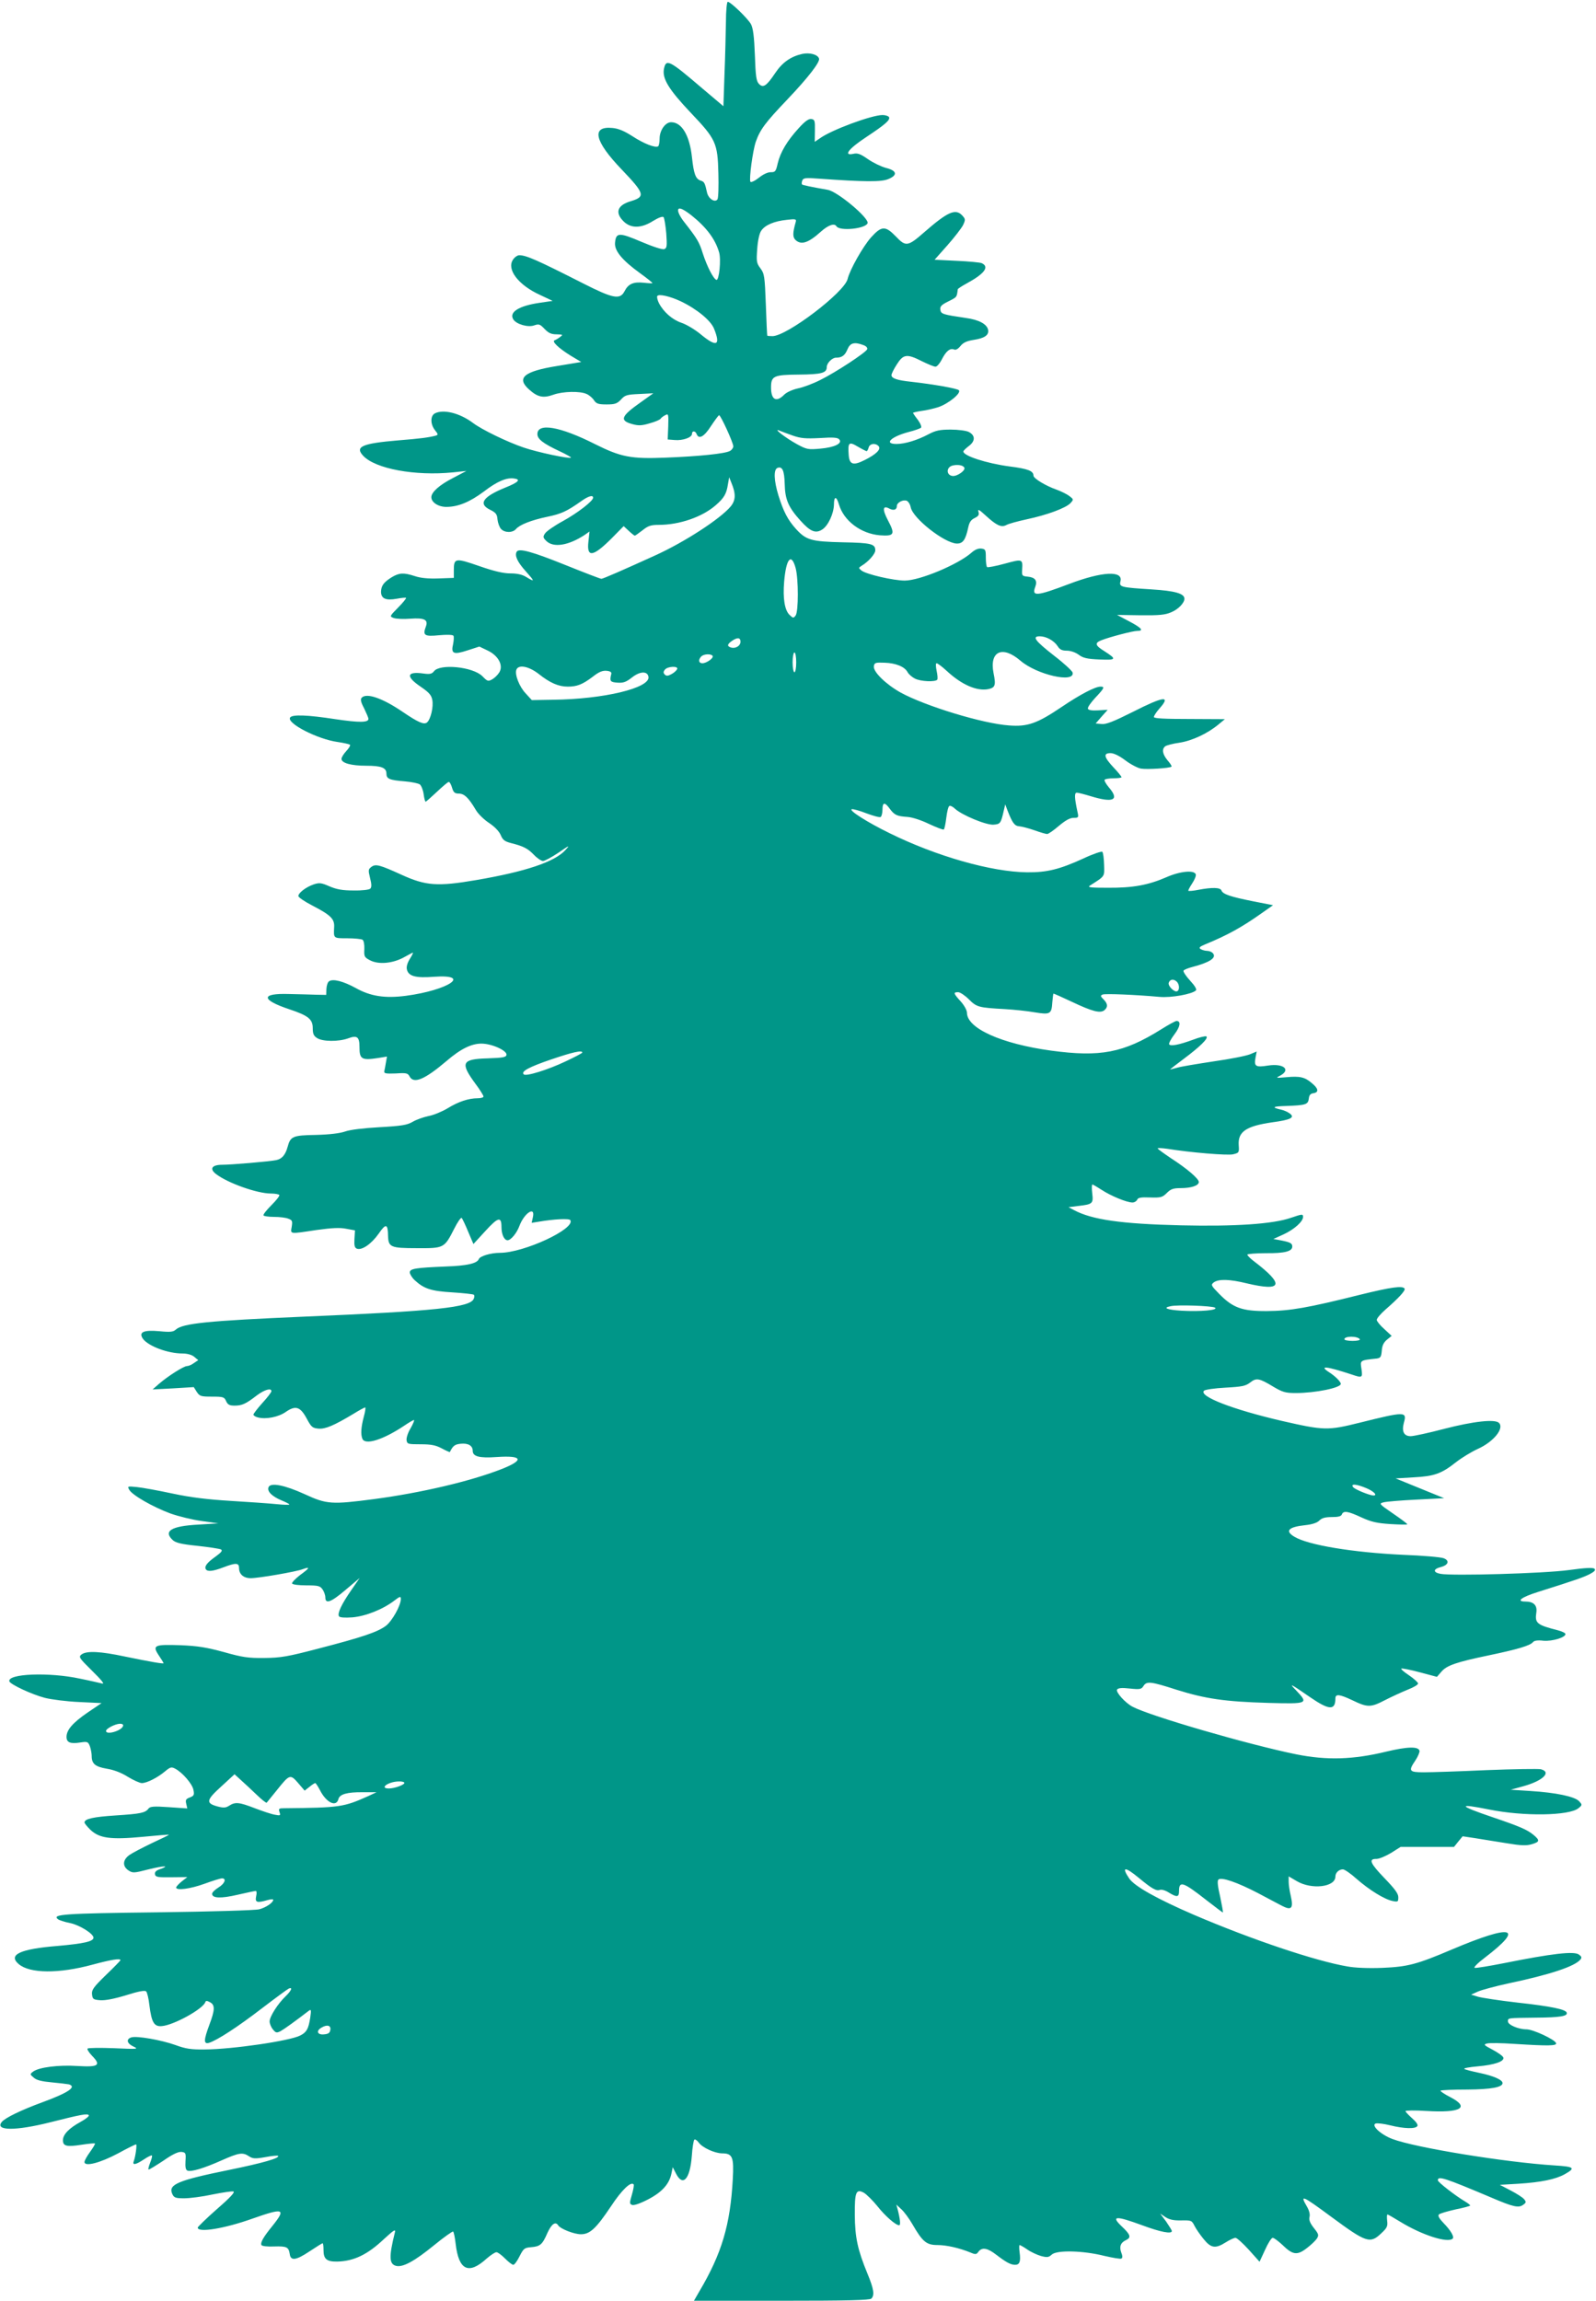 <?xml version="1.0" standalone="no"?>
<!DOCTYPE svg PUBLIC "-//W3C//DTD SVG 20010904//EN"
 "http://www.w3.org/TR/2001/REC-SVG-20010904/DTD/svg10.dtd">
<svg version="1.0" xmlns="http://www.w3.org/2000/svg"
 width="888pt" height="1280pt" viewBox="0 0 888 1280"
 preserveAspectRatio="xMidYMid meet">
<g transform="translate(0,1280) scale(0.1,-0.1)"
fill="#009688" stroke="none">
<path d="M4039 12678 c-1 -62 -4 -193 -8 -291 l-6 -178 -116 98 c-187 160
-203 168 -215 109 -10 -54 28 -115 149 -243 140 -147 150 -168 154 -338 2 -71
0 -136 -5 -144 -14 -20 -50 3 -58 37 -12 54 -15 61 -35 67 -29 9 -39 38 -49
130 -13 121 -56 195 -116 195 -32 0 -64 -45 -64 -91 0 -21 -4 -40 -8 -43 -17
-10 -80 15 -143 56 -45 29 -78 43 -111 46 -120 12 -101 -73 52 -232 127 -133
132 -150 51 -175 -76 -22 -91 -63 -42 -112 41 -41 99 -40 165 2 28 17 52 27
58 21 4 -4 11 -45 15 -90 5 -71 4 -82 -11 -88 -10 -4 -62 13 -128 41 -124 53
-141 52 -146 -6 -4 -44 40 -97 138 -168 39 -28 70 -53 70 -56 0 -2 -22 -1 -48
2 -58 6 -86 -6 -107 -47 -25 -49 -64 -41 -228 42 -260 132 -319 158 -358 158
-10 0 -26 -11 -35 -25 -36 -54 30 -141 151 -196 l70 -33 -75 -11 c-114 -17
-169 -52 -144 -92 17 -27 82 -46 117 -33 26 9 32 6 57 -20 22 -23 37 -30 67
-30 35 -1 37 -2 19 -15 -10 -8 -24 -16 -30 -18 -18 -6 22 -44 88 -85 l60 -36
-133 -22 c-187 -30 -230 -67 -156 -132 47 -42 78 -48 134 -28 53 19 149 21
185 4 14 -6 33 -22 41 -35 13 -19 24 -23 70 -23 46 0 58 4 80 27 22 25 33 28
102 31 l78 4 -70 -50 c-111 -78 -120 -102 -45 -122 33 -9 52 -8 95 5 30 8 57
20 60 25 3 5 15 15 26 20 18 10 19 7 17 -62 l-3 -73 39 -3 c45 -4 96 14 96 34
0 19 19 18 26 -1 12 -31 42 -15 80 45 22 33 42 60 45 60 9 0 79 -153 79 -173
0 -9 -9 -21 -19 -26 -27 -15 -173 -30 -356 -37 -194 -8 -250 3 -394 75 -196
99 -321 120 -321 56 0 -28 33 -53 125 -96 36 -17 64 -33 62 -35 -8 -8 -187 30
-263 56 -94 32 -233 100 -281 136 -74 56 -166 79 -214 54 -25 -14 -25 -60 1
-93 19 -24 19 -26 3 -31 -39 -10 -83 -16 -208 -26 -201 -17 -242 -35 -194 -86
68 -72 287 -113 499 -92 l75 8 -76 -40 c-74 -38 -119 -78 -119 -106 0 -29 39
-54 83 -54 66 0 131 27 210 86 73 56 125 78 167 72 40 -5 25 -21 -47 -50 -126
-51 -154 -91 -86 -124 32 -16 39 -25 41 -54 2 -19 11 -43 19 -52 20 -23 66
-23 84 -1 21 24 84 49 174 68 78 16 110 31 189 87 39 28 66 36 66 19 0 -18
-86 -85 -170 -131 -46 -25 -90 -56 -97 -67 -13 -19 -12 -24 6 -42 40 -40 124
-26 214 33 l27 19 -6 -55 c-11 -92 25 -87 129 17 l67 68 28 -26 c16 -15 31
-27 34 -27 3 0 22 14 43 30 31 25 47 30 90 30 116 0 243 44 318 110 46 40 59
63 67 115 l7 40 12 -30 c26 -62 25 -98 -4 -133 -58 -69 -258 -199 -422 -273
-180 -82 -288 -129 -297 -129 -6 0 -94 34 -196 75 -191 77 -262 96 -275 76
-13 -22 4 -58 51 -110 50 -56 51 -61 2 -31 -23 14 -51 20 -88 20 -39 0 -91 12
-174 41 -133 46 -141 45 -141 -24 l0 -42 -85 -3 c-56 -2 -100 2 -132 13 -62
20 -86 19 -128 -6 -45 -28 -59 -47 -60 -81 0 -38 26 -50 87 -39 26 5 50 7 52
5 3 -2 -17 -27 -44 -54 -48 -49 -48 -49 -25 -58 14 -5 55 -7 92 -4 81 6 102
-6 87 -45 -18 -48 -7 -55 74 -47 43 4 77 3 80 -3 3 -5 2 -26 -2 -46 -13 -54 2
-61 81 -35 l65 21 46 -22 c59 -28 88 -81 66 -120 -8 -14 -26 -32 -40 -40 -23
-13 -27 -12 -55 17 -53 53 -238 71 -270 27 -11 -14 -22 -17 -58 -12 -94 13
-100 -16 -16 -73 47 -32 60 -47 65 -73 8 -39 -9 -109 -29 -126 -17 -14 -48 -1
-139 61 -111 75 -197 104 -224 77 -9 -9 -6 -24 13 -60 13 -27 24 -53 24 -58 0
-21 -49 -22 -184 -2 -156 24 -241 27 -252 9 -20 -32 154 -121 265 -136 34 -5
64 -12 68 -15 4 -4 -6 -20 -20 -35 -15 -16 -27 -35 -27 -44 0 -23 53 -38 137
-38 85 0 113 -11 113 -44 0 -29 16 -36 103 -43 37 -3 74 -11 83 -17 8 -7 18
-31 21 -54 3 -23 8 -42 11 -42 3 0 31 25 63 55 32 30 61 55 66 55 5 0 13 -15
18 -32 8 -27 15 -33 39 -33 30 -1 53 -23 94 -92 13 -22 46 -54 74 -72 31 -21
55 -46 64 -67 11 -27 22 -35 56 -44 71 -18 94 -30 129 -66 18 -19 41 -34 50
-34 10 0 48 21 86 46 62 43 66 44 38 14 -60 -65 -220 -119 -495 -166 -216 -37
-281 -32 -415 29 -123 56 -145 62 -169 44 -17 -13 -18 -18 -7 -62 9 -35 9 -51
1 -59 -6 -6 -46 -11 -93 -10 -62 0 -94 6 -134 23 -45 20 -57 21 -87 11 -42
-14 -86 -47 -86 -65 0 -7 35 -31 78 -53 104 -54 124 -75 121 -121 -3 -62 -5
-61 74 -61 39 0 77 -4 84 -8 7 -5 11 -26 10 -52 -2 -42 0 -46 33 -63 47 -24
125 -17 187 17 25 14 48 26 50 26 3 0 -5 -16 -17 -35 -14 -23 -20 -44 -16 -59
9 -37 48 -48 151 -40 214 15 79 -75 -157 -106 -116 -15 -197 -3 -280 44 -68
37 -125 52 -147 37 -8 -5 -14 -24 -15 -43 l-1 -33 -55 1 c-30 1 -99 3 -153 4
-157 5 -156 -32 3 -85 105 -35 130 -55 130 -105 0 -31 5 -43 24 -55 30 -20
119 -21 172 -2 51 19 64 9 64 -48 0 -68 12 -75 104 -61 l49 8 -6 -34 c-3 -18
-7 -40 -9 -48 -2 -12 8 -14 64 -12 59 4 67 2 77 -17 23 -43 85 -16 205 86 79
68 140 98 197 97 57 -1 141 -39 137 -63 -3 -13 -20 -16 -105 -19 -144 -4 -154
-24 -68 -141 25 -33 45 -66 45 -71 0 -6 -15 -10 -32 -10 -51 0 -108 -19 -168
-56 -30 -18 -78 -38 -106 -43 -28 -6 -68 -20 -88 -32 -31 -18 -60 -23 -184
-30 -89 -5 -165 -14 -192 -24 -29 -10 -86 -17 -162 -19 -130 -2 -142 -8 -158
-67 -12 -44 -32 -67 -63 -73 -37 -8 -251 -26 -300 -26 -58 0 -73 -22 -36 -51
66 -51 230 -109 306 -109 23 0 44 -4 47 -8 3 -5 -17 -30 -44 -57 -27 -27 -47
-52 -44 -57 3 -4 29 -8 59 -8 30 0 65 -4 79 -10 22 -8 24 -13 19 -45 -7 -42
-15 -41 138 -18 86 12 130 14 165 7 l49 -9 -3 -48 c-2 -37 1 -49 14 -54 28
-10 81 27 121 84 40 58 51 56 52 -13 2 -62 14 -68 159 -68 153 -1 154 0 209
108 19 38 38 65 42 60 4 -5 21 -40 36 -77 l29 -68 66 72 c71 78 90 83 90 23 0
-41 15 -74 34 -74 18 0 51 39 66 80 27 72 89 112 75 49 l-7 -32 38 6 c87 15
171 19 177 9 30 -48 -258 -182 -392 -182 -50 0 -111 -18 -117 -35 -10 -24 -66
-37 -184 -41 -169 -7 -200 -12 -200 -33 0 -9 12 -29 27 -43 52 -48 91 -61 211
-68 62 -4 115 -10 118 -13 4 -3 4 -13 0 -22 -18 -49 -212 -69 -946 -100 -532
-23 -673 -37 -712 -72 -14 -13 -31 -15 -91 -9 -89 8 -117 -5 -92 -42 30 -41
138 -82 221 -82 25 0 51 -7 64 -18 l23 -19 -24 -16 c-13 -10 -30 -17 -39 -17
-18 0 -109 -58 -158 -101 l-33 -29 114 6 115 7 17 -27 c16 -24 23 -26 85 -26
62 0 68 -2 78 -25 9 -20 19 -25 47 -25 41 0 62 9 124 57 43 32 81 43 81 23 0
-5 -22 -35 -50 -65 -27 -30 -50 -60 -50 -65 0 -5 12 -13 26 -16 44 -11 113 2
154 31 55 38 81 29 117 -38 25 -47 32 -52 65 -55 38 -3 84 16 194 82 32 20 62
36 66 36 3 0 0 -24 -8 -52 -15 -57 -18 -97 -8 -122 15 -38 116 -6 234 73 25
17 49 31 53 31 4 0 -4 -20 -18 -45 -15 -24 -25 -55 -23 -67 3 -22 8 -23 78
-23 59 0 84 -5 118 -23 24 -13 45 -22 45 -20 17 35 28 43 61 46 41 4 66 -11
66 -39 0 -32 36 -42 134 -35 145 10 155 -17 24 -68 -169 -66 -443 -131 -707
-166 -236 -31 -264 -29 -385 27 -112 51 -191 67 -202 39 -9 -23 19 -51 72 -73
24 -10 44 -20 44 -23 0 -3 -33 -2 -72 2 -40 4 -154 12 -254 18 -130 8 -222 19
-325 41 -79 17 -168 33 -198 36 -52 5 -53 5 -42 -15 16 -30 132 -96 229 -132
45 -16 123 -35 174 -42 l93 -13 -113 -7 c-149 -8 -195 -36 -141 -86 16 -15 47
-23 137 -32 64 -7 123 -16 131 -20 11 -6 3 -16 -30 -40 -48 -34 -63 -55 -54
-70 9 -15 39 -12 97 10 71 27 88 26 88 -4 0 -34 25 -56 65 -56 44 0 253 36
289 50 44 16 40 7 -15 -33 -27 -21 -47 -42 -44 -47 4 -6 39 -10 80 -10 65 0
76 -3 89 -22 9 -12 16 -33 16 -45 0 -39 32 -27 114 43 l77 65 -47 -68 c-54
-78 -78 -129 -68 -145 4 -7 32 -9 74 -6 73 6 170 44 235 94 31 24 35 24 35 8
0 -36 -48 -122 -83 -149 -47 -35 -130 -63 -373 -126 -175 -46 -212 -52 -304
-53 -90 -1 -122 4 -225 33 -96 26 -144 34 -240 38 -147 5 -159 0 -122 -56 15
-22 27 -42 27 -44 0 -5 -74 8 -215 37 -136 29 -212 33 -241 12 -18 -14 -15
-19 59 -92 53 -52 71 -75 55 -70 -13 3 -68 16 -123 27 -171 37 -405 28 -393
-15 5 -17 125 -73 198 -92 36 -9 121 -20 190 -23 l125 -6 -77 -52 c-83 -57
-118 -97 -118 -136 0 -31 21 -40 77 -31 40 6 43 4 53 -21 5 -14 10 -39 10 -54
0 -44 20 -60 84 -71 38 -6 81 -22 117 -45 31 -19 67 -35 78 -35 28 0 89 31
130 66 29 24 35 25 56 14 41 -22 94 -84 101 -117 6 -29 3 -34 -20 -43 -22 -8
-25 -14 -20 -35 l6 -26 -102 7 c-85 6 -105 4 -114 -8 -18 -24 -45 -29 -183
-38 -124 -8 -173 -19 -173 -39 0 -5 14 -22 31 -39 50 -49 113 -58 292 -41 81
8 147 13 147 12 0 -2 -43 -23 -95 -47 -52 -25 -108 -54 -125 -66 -38 -27 -40
-63 -5 -86 23 -15 30 -15 111 6 85 21 124 22 64 1 -22 -7 -30 -16 -28 -28 3
-16 15 -18 92 -17 l88 1 -31 -24 c-17 -14 -31 -29 -31 -34 0 -18 78 -8 158 21
46 17 89 30 97 30 27 0 15 -30 -20 -51 -19 -12 -35 -27 -35 -35 0 -25 49 -27
143 -5 51 12 96 21 100 21 5 0 6 -13 2 -30 -7 -34 4 -38 63 -21 17 5 32 6 32
2 0 -16 -40 -43 -77 -53 -22 -6 -265 -13 -568 -17 -521 -6 -587 -11 -553 -38
7 -6 38 -16 69 -22 52 -11 129 -59 129 -81 0 -21 -53 -33 -200 -46 -209 -17
-277 -49 -216 -101 62 -53 223 -54 411 -3 104 28 155 36 155 25 0 -3 -36 -40
-81 -83 -70 -68 -80 -83 -77 -108 3 -26 7 -29 46 -32 28 -2 79 8 144 28 70 22
104 28 111 21 6 -6 14 -40 18 -76 12 -96 26 -121 69 -117 66 5 229 95 242 133
3 9 9 9 26 0 29 -15 28 -43 -3 -125 -32 -86 -33 -110 -2 -101 45 14 159 88
293 191 76 58 144 108 151 111 23 9 14 -12 -18 -43 -43 -41 -89 -113 -89 -140
0 -12 8 -32 18 -44 16 -20 21 -21 43 -10 20 11 80 54 158 114 12 9 13 3 7 -39
-10 -63 -20 -81 -55 -99 -56 -30 -378 -77 -531 -78 -78 -1 -108 4 -165 25 -79
28 -215 52 -245 42 -30 -10 -24 -34 13 -51 30 -14 22 -15 -108 -9 -78 3 -144
2 -148 -2 -4 -3 7 -21 24 -39 53 -54 38 -65 -79 -58 -106 7 -217 -7 -249 -32
-17 -13 -17 -15 5 -33 15 -14 45 -21 100 -26 42 -4 85 -9 95 -11 46 -14 -4
-47 -148 -100 -117 -43 -206 -86 -225 -109 -41 -50 76 -51 270 -2 170 43 207
50 214 39 3 -5 -18 -22 -46 -37 -64 -35 -98 -70 -98 -102 0 -33 21 -38 104
-25 39 6 72 9 74 7 3 -2 -10 -23 -27 -47 -17 -23 -31 -48 -31 -56 0 -28 88 -5
187 48 51 28 96 50 100 50 6 0 -3 -68 -13 -94 -9 -23 11 -20 56 10 22 15 43
25 45 22 3 -3 -2 -21 -10 -41 -8 -21 -12 -37 -8 -37 5 0 42 23 83 50 50 35 82
50 100 48 23 -3 25 -6 22 -51 -2 -34 1 -49 11 -53 22 -8 91 13 190 57 97 43
117 46 152 23 21 -14 34 -15 91 -5 36 7 69 10 71 7 12 -12 -86 -40 -272 -78
-285 -58 -340 -81 -317 -133 10 -22 18 -25 67 -25 31 0 101 9 156 21 55 11
107 19 117 17 12 -2 -15 -32 -91 -98 -59 -52 -107 -99 -107 -103 0 -30 148 -6
305 50 173 61 188 56 112 -39 -52 -64 -70 -95 -62 -109 4 -5 35 -9 71 -7 69 2
80 -3 86 -42 5 -39 34 -36 109 14 38 25 71 46 74 46 3 0 5 -17 5 -39 0 -49 18
-64 76 -63 92 2 168 38 260 125 56 51 66 58 61 37 -34 -137 -32 -176 7 -186
38 -9 102 26 210 114 55 45 103 79 107 77 4 -3 10 -33 14 -67 17 -149 72 -175
173 -83 22 19 46 35 54 35 8 0 29 -16 48 -35 19 -19 39 -35 46 -35 6 0 22 21
35 48 22 43 27 47 64 50 51 4 63 15 91 80 23 50 45 65 60 41 12 -19 88 -49
126 -49 50 0 84 31 167 155 60 91 110 139 126 123 4 -3 -1 -29 -9 -57 -14 -48
-14 -52 1 -58 10 -4 47 9 89 31 77 40 118 85 130 145 l7 34 19 -37 c38 -73 77
-29 87 98 3 47 10 88 14 92 4 4 15 -3 24 -15 20 -29 88 -60 130 -61 59 0 67
-20 60 -145 -14 -253 -61 -412 -186 -623 l-30 -52 487 0 c366 0 491 3 500 12
19 19 14 53 -22 140 -54 131 -69 200 -70 325 -1 129 7 148 52 123 14 -9 48
-42 73 -73 45 -57 103 -107 122 -107 9 0 5 37 -9 90 l-7 25 27 -25 c16 -14 44
-52 63 -85 56 -97 78 -115 138 -115 51 0 121 -16 183 -41 30 -13 35 -12 46 4
20 26 50 21 99 -17 56 -43 81 -56 105 -56 25 0 32 18 25 69 -3 22 -3 41 0 41
3 0 23 -11 43 -25 20 -14 55 -30 76 -36 34 -9 43 -8 60 8 29 26 175 22 291 -7
48 -11 91 -19 97 -15 6 4 6 15 -1 32 -13 34 -4 57 27 71 29 14 24 30 -25 76
-62 59 -33 60 114 6 102 -38 165 -50 165 -32 0 4 -15 28 -32 53 l-33 44 30
-20 c22 -14 46 -19 88 -18 55 1 58 0 73 -30 9 -18 32 -51 51 -74 41 -51 66
-54 123 -18 22 14 46 25 54 25 8 0 41 -30 74 -66 l60 -67 31 67 c16 36 35 66
42 66 8 0 31 -18 54 -39 57 -56 82 -60 135 -19 24 18 49 42 57 54 12 19 10 25
-17 59 -21 27 -28 44 -24 61 4 15 -2 37 -15 59 -39 67 -28 63 136 -58 195
-144 216 -151 278 -92 32 30 37 39 33 70 -2 19 -2 35 2 35 3 0 34 -18 70 -40
122 -75 266 -121 293 -94 9 10 -11 45 -51 86 -25 26 -33 41 -26 48 6 6 48 18
92 28 45 9 82 19 82 22 0 3 -13 13 -28 22 -54 32 -152 108 -152 118 0 26 35
15 300 -97 119 -51 150 -58 175 -39 17 12 17 16 5 31 -7 9 -41 31 -74 48 l-61
32 103 6 c127 8 208 25 258 53 62 35 54 42 -58 49 -270 17 -771 98 -901 147
-64 24 -120 76 -93 86 9 3 45 -1 81 -10 76 -19 141 -21 151 -4 5 7 -7 24 -29
43 -20 18 -37 36 -37 40 0 4 52 5 115 1 194 -12 247 19 132 78 -31 16 -55 32
-52 35 3 3 70 6 148 6 136 1 197 13 197 36 0 18 -50 40 -126 56 -43 9 -83 19
-87 23 -4 4 29 10 74 14 94 8 152 28 143 50 -3 8 -30 27 -60 43 -48 25 -51 29
-31 34 13 4 82 3 153 -2 191 -12 236 -11 232 4 -6 20 -128 77 -165 77 -45 0
-103 25 -103 44 0 20 -4 19 155 21 135 1 179 8 172 28 -6 18 -85 35 -276 56
-97 11 -194 26 -216 32 l-40 12 40 18 c22 9 96 29 165 44 237 50 371 95 403
133 9 11 7 17 -8 28 -27 20 -149 6 -418 -48 -81 -16 -154 -28 -162 -26 -8 2
18 28 58 58 222 170 153 187 -183 45 -197 -84 -248 -97 -389 -103 -76 -3 -153
0 -195 8 -176 30 -531 149 -853 287 -204 88 -331 159 -360 202 -45 67 -25 68
54 3 71 -59 97 -74 117 -66 9 3 31 -3 49 -15 46 -28 57 -26 57 8 0 59 22 52
152 -50 49 -38 90 -69 92 -69 2 0 -5 39 -15 87 -14 59 -17 89 -10 96 16 16
107 -16 220 -75 53 -28 113 -60 134 -71 53 -27 64 -14 49 54 -7 28 -12 64 -12
80 l0 30 46 -27 c82 -48 214 -33 214 26 0 21 19 40 42 40 9 0 44 -24 76 -53
71 -62 155 -114 200 -123 30 -6 32 -5 32 21 0 20 -19 46 -75 104 -81 84 -93
110 -47 109 15 0 51 15 81 33 l54 34 149 0 148 0 24 30 24 29 73 -11 c41 -7
119 -19 174 -28 78 -13 108 -14 138 -5 44 13 46 21 9 52 -35 29 -77 47 -227
98 -192 65 -199 79 -20 43 193 -39 445 -35 497 7 22 18 22 19 4 39 -24 26
-128 48 -271 57 l-110 7 69 19 c110 30 161 79 99 95 -16 3 -152 1 -303 -5
-151 -7 -308 -12 -347 -12 -84 0 -88 7 -48 66 14 21 24 45 23 53 -5 26 -68 24
-185 -4 -185 -45 -331 -49 -501 -15 -261 53 -811 212 -911 265 -40 21 -94 81
-86 95 6 9 26 11 71 6 57 -6 65 -4 76 14 18 28 39 26 185 -21 160 -50 267 -66
511 -73 219 -6 223 -4 155 68 -44 45 -37 42 76 -36 106 -73 141 -75 141 -7 0
26 22 24 94 -10 85 -41 102 -41 181 0 39 20 96 46 128 59 31 12 57 27 57 34 0
6 -23 27 -51 46 -29 19 -47 36 -42 37 6 2 52 -7 104 -21 l94 -25 25 29 c30 35
83 53 265 91 158 33 229 54 244 73 7 9 27 12 59 8 49 -4 122 18 122 37 0 6
-19 15 -42 21 -118 30 -129 40 -120 99 6 40 -15 61 -61 61 -54 0 -23 24 69 53
222 70 251 81 288 99 27 14 35 23 28 30 -8 8 -50 6 -144 -7 -141 -19 -646 -33
-713 -21 -43 8 -42 27 2 38 42 11 50 36 15 49 -15 6 -117 15 -227 19 -276 13
-528 54 -604 101 -53 32 -33 54 62 64 38 4 65 13 78 26 14 14 33 19 69 19 36
0 52 4 56 15 9 22 34 18 109 -17 55 -25 85 -32 161 -37 52 -3 94 -4 94 -1 0 3
-36 30 -80 60 -77 53 -79 55 -52 62 15 4 97 11 182 15 l155 8 -135 55 -135 55
100 6 c115 6 155 20 237 85 31 24 85 57 120 73 87 39 149 114 118 145 -22 22
-141 9 -304 -33 -87 -23 -171 -41 -187 -41 -38 0 -51 26 -38 75 18 63 7 63
-246 0 -177 -44 -197 -44 -433 10 -272 63 -464 137 -433 168 6 6 60 14 119 17
92 5 112 9 137 28 35 28 51 25 130 -23 51 -30 67 -35 124 -35 109 0 251 29
251 51 0 12 -31 43 -64 64 -60 39 -18 35 122 -11 62 -21 64 -20 57 30 -8 49
-9 48 85 58 21 3 25 9 28 43 2 29 10 46 29 62 l26 21 -41 38 c-23 20 -42 44
-42 51 0 8 21 33 47 56 77 67 114 108 108 118 -11 17 -73 9 -251 -35 -288 -72
-386 -89 -514 -90 -139 -1 -190 18 -266 95 -47 48 -48 51 -30 65 27 19 86 18
184 -6 198 -47 210 -7 39 123 -20 15 -37 32 -37 37 0 4 46 8 103 8 104 -1 147
10 147 37 0 18 -11 24 -62 34 l-43 8 55 25 c61 28 110 72 110 98 0 17 -5 16
-67 -5 -100 -35 -312 -49 -613 -42 -332 8 -494 31 -595 85 l-30 16 56 7 c78 9
83 13 76 70 -3 27 -3 49 1 49 4 0 27 -14 52 -30 50 -33 139 -70 171 -70 11 0
22 7 26 15 4 12 20 15 72 13 60 -2 69 1 93 25 22 22 36 27 77 27 59 0 101 14
101 34 0 18 -63 73 -156 133 -40 27 -73 51 -73 54 -1 3 23 2 52 -2 130 -21
335 -38 367 -31 34 8 35 10 32 51 -5 75 41 106 186 127 105 14 129 27 97 50
-11 8 -31 17 -45 20 -58 13 -50 19 25 21 111 4 123 8 127 41 2 19 9 28 26 30
31 5 28 26 -9 56 -39 34 -67 40 -142 33 -59 -5 -61 -5 -34 9 61 33 18 69 -67
56 -69 -11 -79 -5 -71 41 l7 37 -36 -15 c-21 -9 -112 -27 -204 -40 -92 -14
-183 -29 -202 -35 -19 -5 -37 -10 -39 -10 -3 0 31 26 75 59 90 67 140 116 126
125 -6 3 -39 -5 -73 -18 -79 -29 -126 -38 -134 -26 -3 5 10 30 29 55 33 43 38
75 12 75 -6 0 -45 -21 -86 -47 -210 -131 -338 -155 -612 -118 -277 38 -468
124 -468 211 0 13 -15 41 -35 63 -41 45 -42 51 -14 51 11 0 38 -18 60 -40 43
-43 54 -46 199 -54 52 -3 128 -11 167 -18 86 -14 94 -10 98 56 2 25 5 47 6 48
2 1 49 -20 104 -46 112 -53 157 -65 180 -46 20 17 19 36 -5 60 -18 18 -18 21
-5 27 16 6 182 -1 316 -13 65 -6 182 15 203 36 6 6 -7 27 -33 55 -23 25 -39
50 -36 55 3 5 25 14 48 20 96 25 137 51 116 76 -6 8 -21 14 -33 14 -11 0 -28
5 -36 10 -11 7 -6 13 25 26 122 50 204 95 314 173 l64 45 -112 22 c-125 25
-167 39 -175 60 -6 17 -52 18 -126 4 -29 -6 -55 -8 -58 -6 -2 3 8 21 21 41 14
21 23 44 20 51 -9 25 -89 17 -165 -17 -99 -43 -185 -59 -323 -58 -97 0 -116 2
-101 12 86 55 81 48 79 117 -1 34 -5 66 -10 71 -4 4 -52 -12 -105 -37 -133
-61 -204 -78 -313 -77 -198 2 -505 89 -766 218 -123 60 -228 127 -210 133 7 2
44 -8 82 -23 38 -14 73 -24 79 -20 5 3 10 22 10 41 0 42 13 43 41 4 26 -35 40
-41 99 -45 26 -2 76 -18 119 -39 41 -19 77 -33 82 -31 4 3 10 32 14 65 4 33
11 63 17 66 5 3 19 -3 31 -15 39 -36 174 -92 215 -89 38 3 41 7 58 83 l7 30
13 -35 c27 -69 39 -85 65 -87 14 -1 52 -11 84 -22 33 -12 65 -21 71 -21 7 0
36 20 65 45 37 31 62 45 82 45 28 0 29 2 22 33 -17 79 -18 107 -4 107 8 0 43
-9 79 -20 125 -38 160 -21 100 49 -16 19 -27 38 -24 43 3 4 25 8 50 8 24 0 44
3 44 6 0 4 -20 29 -45 55 -53 57 -58 79 -16 79 18 0 49 -15 82 -40 29 -22 69
-43 87 -46 32 -6 162 2 170 11 3 2 -7 18 -22 35 -28 34 -33 62 -13 78 6 5 42
15 79 20 72 11 158 52 218 102 l35 29 -197 1 c-139 0 -198 3 -198 11 0 6 13
27 30 46 67 75 27 71 -148 -18 -106 -53 -148 -70 -173 -67 l-33 3 33 38 34 38
-53 -3 c-35 -2 -54 1 -57 9 -3 7 16 34 41 61 51 54 54 62 29 62 -30 0 -114
-44 -216 -113 -136 -92 -190 -111 -292 -103 -147 10 -467 108 -604 183 -82 46
-153 115 -149 146 3 20 8 22 60 20 62 -2 112 -22 128 -53 6 -11 24 -27 40 -35
32 -17 115 -20 125 -6 3 6 1 28 -4 50 -5 25 -5 41 0 41 6 0 31 -19 57 -43 83
-77 167 -113 230 -101 39 8 44 21 30 89 -24 122 49 156 150 69 91 -78 302
-126 290 -66 -2 9 -48 52 -103 94 -106 83 -125 108 -80 108 36 0 79 -24 99
-54 12 -20 25 -26 52 -26 20 0 47 -9 65 -22 25 -19 47 -24 116 -27 95 -4 98 1
28 46 -52 32 -56 46 -17 61 45 18 175 52 199 52 39 0 26 16 -44 53 l-68 36
130 -2 c105 -1 138 2 172 17 39 16 73 52 73 75 0 29 -53 44 -183 52 -172 11
-181 13 -173 45 16 61 -102 55 -286 -15 -180 -68 -209 -71 -188 -16 13 35 0
53 -43 57 -30 3 -32 5 -30 38 4 61 2 61 -97 34 -51 -14 -95 -22 -98 -19 -4 4
-7 28 -7 53 0 43 -2 47 -25 50 -17 2 -36 -6 -55 -23 -75 -66 -288 -155 -371
-155 -63 0 -215 35 -241 56 -17 14 -17 15 2 27 38 23 75 66 75 85 0 36 -22 42
-181 45 -176 4 -204 12 -261 75 -45 50 -69 96 -97 186 -25 82 -28 144 -5 153
27 10 38 -15 40 -90 2 -86 20 -129 89 -205 54 -60 84 -72 121 -47 32 21 63 88
64 138 0 48 14 48 28 0 27 -91 122 -162 227 -171 81 -6 87 5 45 84 -32 61 -29
85 9 64 24 -12 41 -6 41 15 0 19 34 37 55 29 9 -4 19 -20 22 -36 12 -62 186
-198 255 -202 35 -1 50 19 65 89 6 29 15 43 36 53 22 11 26 18 21 35 -5 17 4
12 40 -21 60 -55 87 -68 115 -53 12 7 63 21 114 32 113 24 218 63 243 90 18
20 18 21 -6 39 -14 11 -45 26 -69 35 -61 21 -131 63 -131 79 0 26 -30 38 -133
51 -128 17 -257 59 -257 83 0 5 14 18 31 31 36 27 36 59 -1 78 -14 7 -59 13
-100 13 -62 0 -84 -5 -124 -26 -62 -33 -131 -54 -178 -54 -73 0 -30 41 69 67
32 8 62 19 67 23 5 5 -2 23 -17 44 -15 19 -27 37 -27 39 0 2 21 7 48 11 26 3
68 13 93 21 56 19 129 78 114 94 -10 10 -141 33 -265 47 -78 8 -110 19 -110
37 0 7 13 34 30 60 36 57 56 60 140 17 33 -16 66 -30 75 -30 8 0 23 17 34 38
24 48 46 66 68 58 11 -5 23 2 37 19 15 19 35 28 73 34 60 9 85 26 81 54 -5 33
-50 58 -124 68 -129 19 -139 22 -142 46 -3 17 6 27 40 44 54 27 51 24 57 70 1
3 23 18 51 33 99 54 126 92 82 112 -9 4 -72 10 -140 13 l-122 6 71 80 c39 44
78 95 87 112 14 30 14 34 -3 53 -38 42 -81 23 -215 -94 -89 -78 -101 -79 -155
-22 -59 61 -80 60 -138 -4 -45 -50 -119 -181 -131 -232 -17 -74 -338 -318
-418 -318 -15 0 -29 1 -29 3 -1 1 -5 79 -8 172 -6 159 -8 172 -30 202 -22 29
-23 39 -18 108 3 45 12 87 22 101 21 32 73 54 143 61 50 6 54 4 49 -13 -17
-60 -17 -82 -2 -98 32 -31 72 -18 142 45 41 37 76 49 87 30 18 -28 161 -14
173 17 11 27 -167 177 -222 186 -91 16 -139 26 -143 30 -2 3 -2 13 2 22 5 14
18 16 94 10 252 -18 346 -19 385 -2 53 22 47 47 -14 62 -26 7 -70 28 -99 48
-43 30 -59 36 -83 30 -57 -12 -25 29 72 93 107 71 136 96 127 112 -4 6 -20 11
-36 11 -60 0 -285 -83 -349 -130 l-28 -19 1 62 c1 56 -1 62 -20 65 -15 2 -36
-13 -71 -52 -63 -69 -101 -132 -116 -195 -10 -45 -14 -49 -38 -49 -16 1 -44
-12 -67 -31 -23 -18 -43 -27 -47 -22 -8 15 13 172 30 222 24 68 52 106 176
236 117 123 182 208 176 227 -7 23 -52 35 -94 26 -65 -15 -111 -48 -151 -108
-47 -70 -66 -83 -89 -59 -15 15 -19 42 -23 160 -4 106 -10 150 -22 173 -18 32
-113 124 -129 124 -5 0 -10 -51 -10 -112z m-192 -1076 c84 -67 133 -133 154
-206 12 -40 0 -158 -15 -153 -17 6 -52 74 -76 148 -19 62 -32 83 -101 171 -15
18 -30 43 -34 56 -10 34 16 28 72 -16z m-60 -478 c90 -43 168 -107 186 -153
38 -94 14 -104 -73 -32 -32 27 -81 56 -108 65 -51 17 -100 60 -126 110 -8 16
-12 34 -9 39 8 13 70 -1 130 -29z m1017 -244 c15 -5 24 -15 21 -23 -7 -18
-174 -128 -261 -171 -39 -20 -95 -41 -125 -47 -31 -7 -64 -22 -77 -36 -43 -43
-72 -27 -72 41 0 64 14 71 154 72 128 1 156 9 156 42 0 22 30 52 51 52 33 0
50 12 64 46 15 37 39 43 89 24z m-394 -503 c46 -16 71 -18 152 -14 75 5 99 3
108 -8 18 -22 -26 -44 -106 -51 -67 -6 -75 -5 -130 25 -62 34 -135 90 -99 76
11 -5 45 -17 75 -28z m412 -87 c3 0 8 9 11 20 6 23 39 27 56 7 14 -17 -15 -45
-77 -76 -65 -33 -86 -26 -90 28 -5 70 1 76 51 46 24 -14 46 -25 49 -25z m543
-91 c10 -15 -39 -50 -65 -47 -36 4 -36 49 0 58 28 7 58 2 65 -11z m-938 -560
c16 -62 16 -240 0 -263 -12 -16 -14 -16 -34 3 -27 26 -38 91 -30 186 11 128
40 162 64 74z m-307 -409 c0 -23 -26 -39 -51 -33 -25 7 -24 18 3 37 30 21 48
20 48 -4z m310 -115 c0 -30 -4 -55 -10 -55 -5 0 -10 25 -10 55 0 30 5 55 10
55 6 0 10 -25 10 -55z m-465 36 c7 -12 -34 -41 -57 -41 -21 0 -24 20 -6 38 14
14 54 16 63 3z m-967 -101 c62 -49 109 -70 161 -70 52 0 82 12 139 55 34 27
54 35 77 33 21 -2 29 -8 26 -18 -10 -40 -6 -45 35 -48 32 -2 47 3 79 28 45 36
88 38 93 4 9 -62 -250 -124 -531 -127 l-118 -2 -34 37 c-36 38 -62 106 -52
132 12 31 70 19 125 -24z m770 28 c-3 -7 -16 -20 -31 -28 -20 -11 -29 -12 -38
-3 -9 9 -9 16 1 28 15 18 74 21 68 3z m2780 -1740 c14 -14 16 -44 3 -52 -15
-10 -55 29 -48 47 7 20 28 22 45 5z m-3308 -394 c0 -3 -42 -25 -93 -49 -99
-47 -221 -85 -233 -72 -17 16 30 41 153 83 118 40 173 53 173 38z m3520 -1419
c21 -14 -81 -23 -187 -17 -81 5 -106 16 -60 25 38 9 231 2 247 -8z m806 -176
c3 -5 -15 -9 -40 -9 -25 0 -46 4 -46 9 0 19 74 19 86 0z m38 -829 c40 -17 62
-40 38 -40 -21 0 -102 33 -113 46 -17 21 19 18 75 -6z m-6920 -1324 c-10 -26
-94 -50 -94 -26 0 13 50 39 77 40 15 0 21 -5 17 -14z m743 -380 c29 -28 54
-48 57 -45 2 2 27 33 56 69 71 89 75 91 119 40 l36 -42 27 21 c14 12 29 21 32
21 3 0 15 -18 26 -39 35 -70 91 -97 103 -50 7 27 48 39 135 38 l77 0 -45 -21
c-138 -62 -159 -65 -468 -68 -30 0 -33 -2 -27 -21 7 -20 5 -21 -26 -15 -19 3
-69 20 -111 36 -88 34 -109 36 -143 14 -19 -12 -31 -13 -65 -4 -66 18 -63 35
21 111 l74 68 35 -32 c19 -17 59 -54 87 -81z m823 65 c0 -11 -55 -31 -86 -31
-56 0 -4 38 54 39 17 1 32 -3 32 -8z m-412 -1373 c-2 -18 -11 -24 -35 -26 -37
-4 -46 19 -15 37 31 19 54 13 50 -11z"/>
</g>
</svg>
